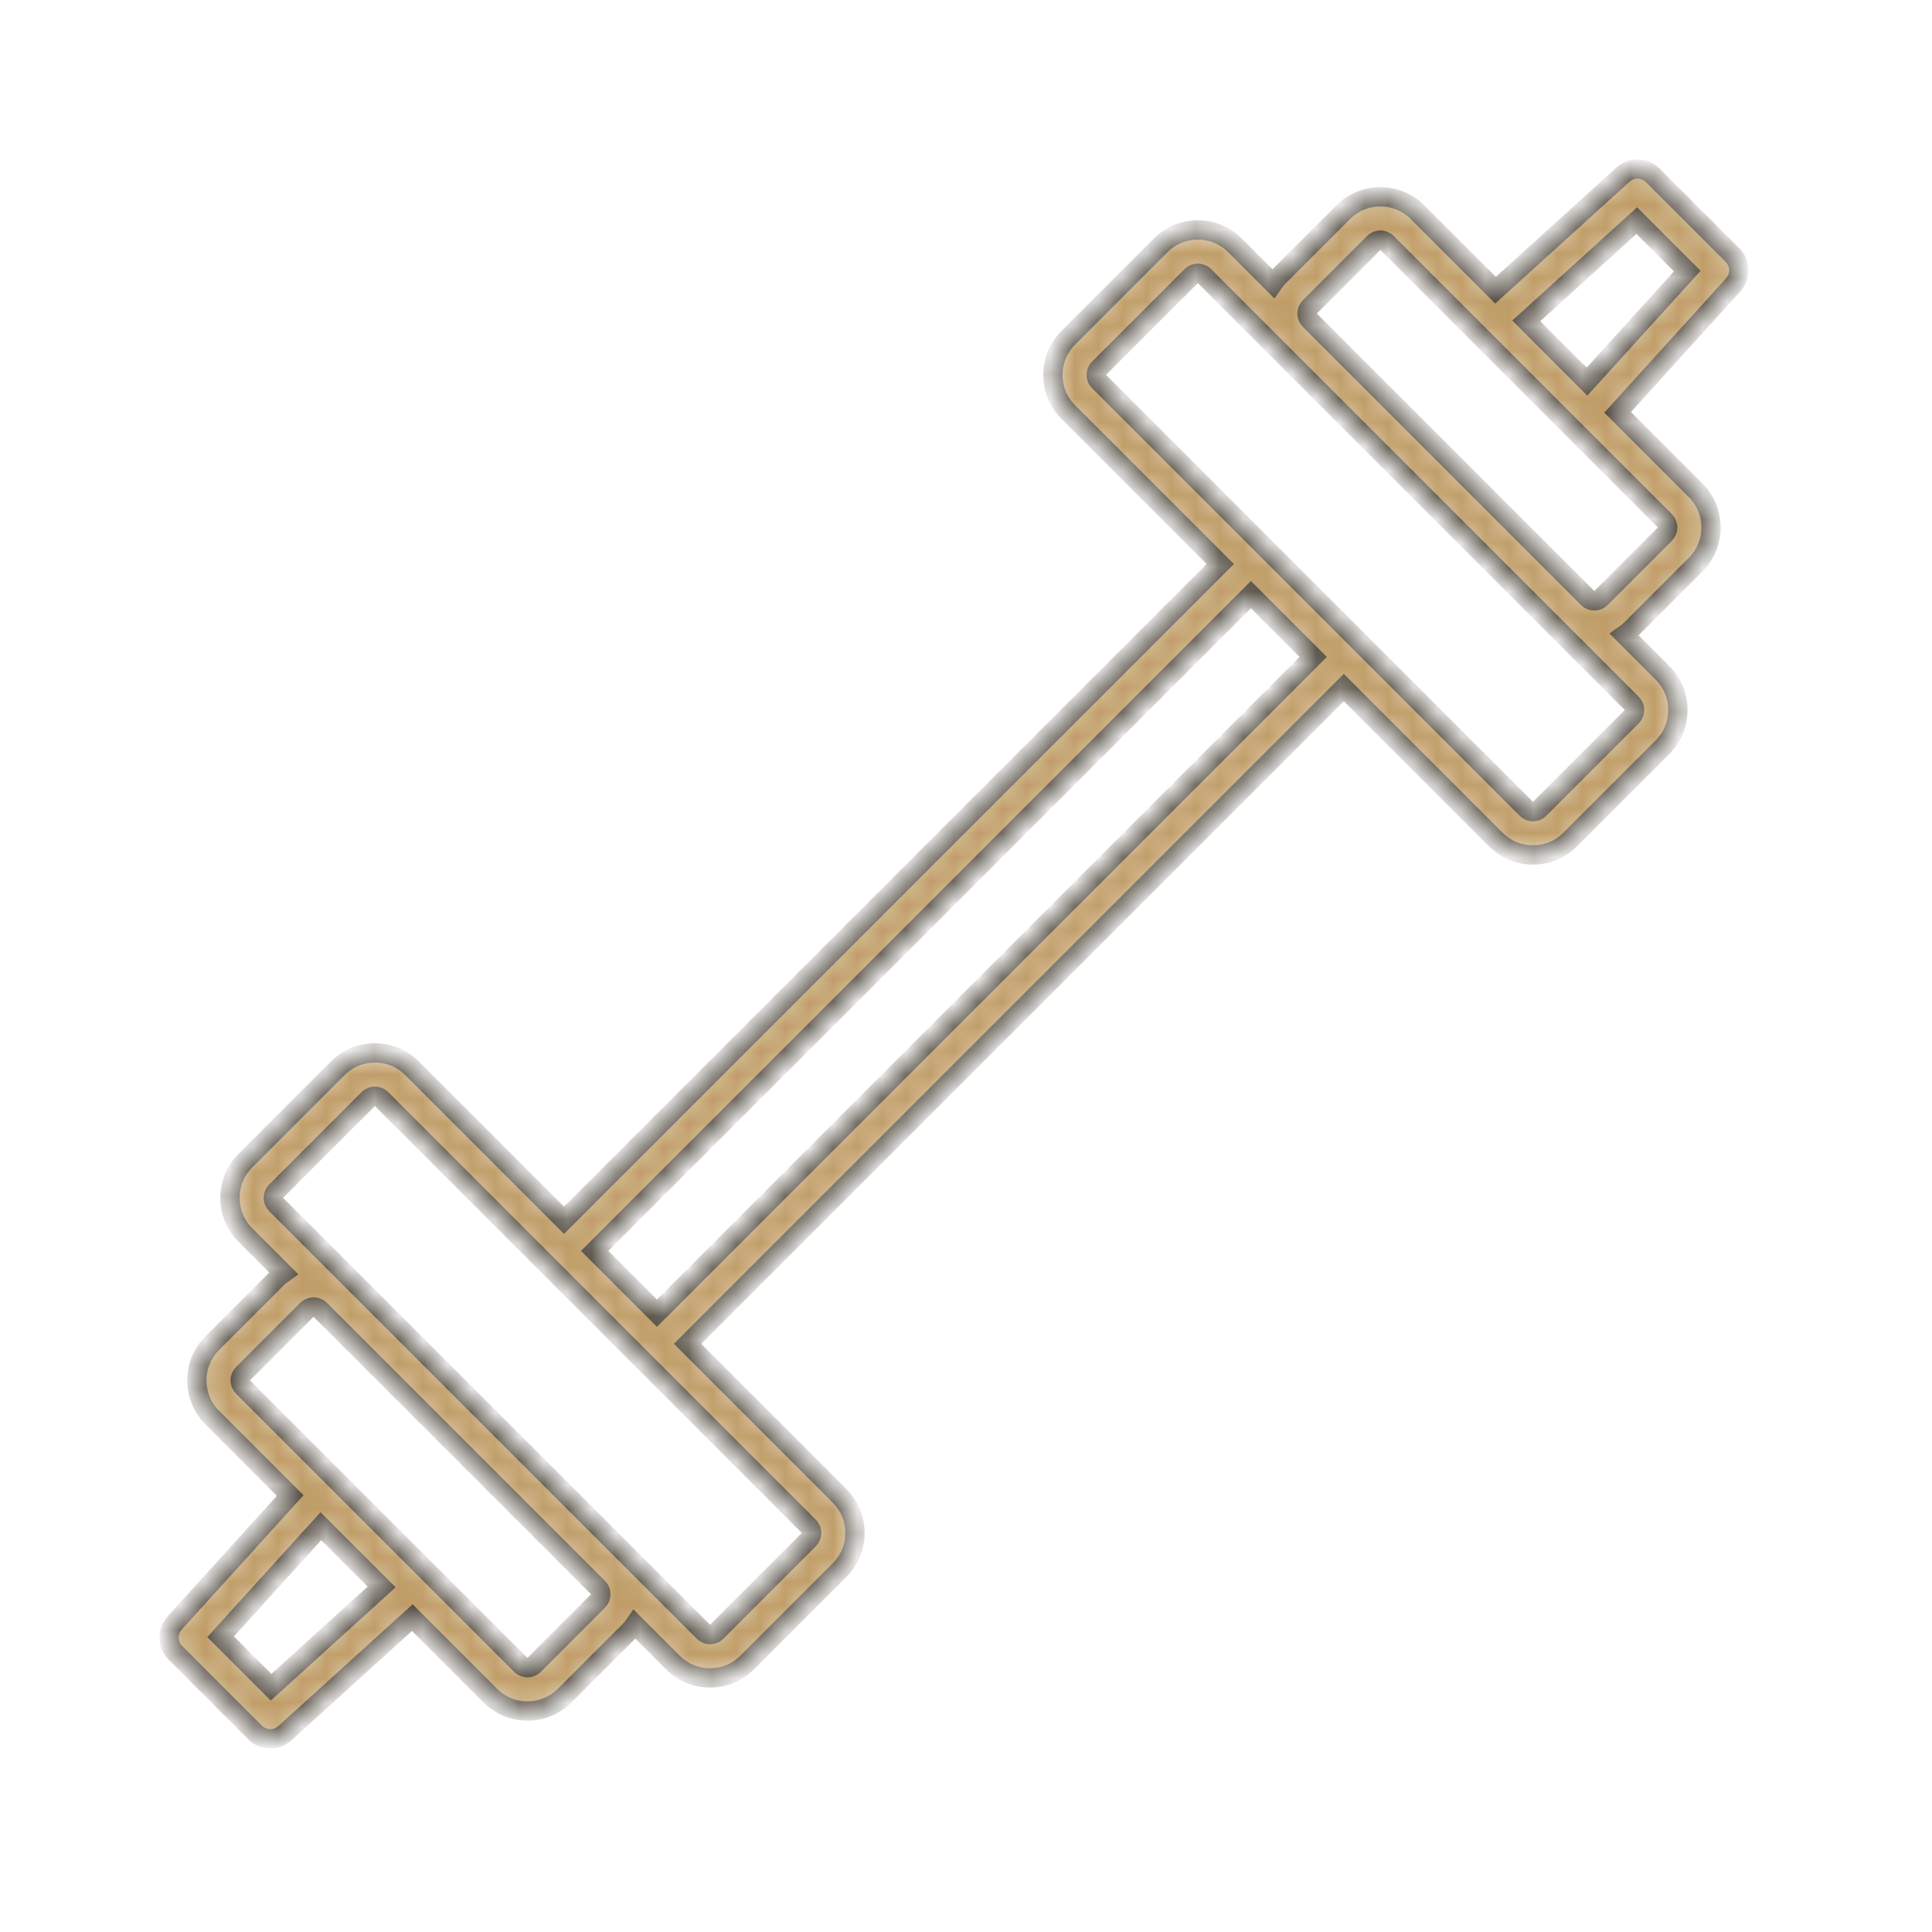 <svg width="80" height="80" viewBox="0 0 80 80" fill="none" xmlns="http://www.w3.org/2000/svg">
<mask id="path-1-inside-1_90_1654" fill="white">
<path d="M11.195 72C10.965 72 10.735 71.912 10.56 71.737L7.263 68.44C6.924 68.101 6.911 67.557 7.233 67.203L12.017 61.927L8.787 58.697C7.939 57.849 7.939 56.468 8.787 55.62L11.444 52.963C11.536 52.871 11.633 52.789 11.737 52.716L10.159 51.138C9.311 50.289 9.311 48.91 10.159 48.061L13.984 44.236C14.396 43.825 14.942 43.598 15.523 43.598C16.104 43.598 16.651 43.825 17.062 44.236L23.355 50.529L50.529 23.355L44.236 17.062C43.824 16.651 43.598 16.105 43.598 15.523C43.598 14.942 43.825 14.396 44.236 13.985L48.061 10.159C48.472 9.748 49.019 9.522 49.6 9.522C50.18 9.522 50.727 9.748 51.138 10.159L52.716 11.738C52.788 11.634 52.871 11.536 52.962 11.444L55.62 8.787C56.031 8.376 56.577 8.15 57.158 8.15C57.739 8.15 58.286 8.376 58.697 8.787L61.927 12.017L67.203 7.233C67.557 6.911 68.102 6.924 68.44 7.263L71.737 10.56C72.076 10.899 72.089 11.443 71.767 11.797L66.983 17.073L70.213 20.303C71.061 21.151 71.061 22.532 70.213 23.38L67.556 26.037C67.464 26.129 67.367 26.211 67.263 26.284L68.841 27.862C69.689 28.71 69.689 30.09 68.841 30.939L65.016 34.764C64.604 35.175 64.058 35.402 63.477 35.402C62.896 35.402 62.349 35.175 61.938 34.764L55.645 28.471L28.471 55.645L34.764 61.938C35.176 62.349 35.402 62.895 35.402 63.477C35.402 64.058 35.175 64.604 34.764 65.015L30.939 68.841C30.528 69.252 29.981 69.478 29.4 69.478C28.82 69.478 28.273 69.252 27.862 68.841L26.284 67.262C26.212 67.366 26.129 67.464 26.038 67.556L23.38 70.213C22.969 70.624 22.423 70.85 21.842 70.85C21.261 70.85 20.714 70.624 20.303 70.213L17.073 66.983L11.797 71.767C11.627 71.923 11.41 72 11.195 72ZM9.136 67.775L11.225 69.864L15.803 65.712L13.287 63.197L9.136 67.775ZM12.983 54.119C12.924 54.119 12.811 54.133 12.713 54.23L10.056 56.888C9.907 57.037 9.907 57.279 10.056 57.427L21.573 68.944C21.67 69.041 21.784 69.056 21.842 69.056C21.901 69.056 22.015 69.041 22.112 68.944L24.77 66.286C24.917 66.138 24.918 65.897 24.772 65.749L13.253 54.23C13.155 54.133 13.042 54.119 12.983 54.119ZM22.11 60.551L29.132 67.572C29.229 67.669 29.342 67.684 29.401 67.684C29.46 67.684 29.574 67.669 29.671 67.572L33.496 63.746C33.594 63.649 33.608 63.535 33.608 63.477C33.608 63.418 33.594 63.304 33.496 63.207L15.793 45.504C15.696 45.407 15.582 45.392 15.523 45.392C15.464 45.392 15.351 45.407 15.254 45.504L11.428 49.33C11.279 49.478 11.279 49.72 11.428 49.869L22.11 60.551ZM24.624 51.797L27.203 54.376L54.377 27.202L51.798 24.623L24.624 51.797ZM49.6 11.316C49.541 11.316 49.427 11.33 49.33 11.428L45.505 15.253C45.407 15.35 45.393 15.464 45.393 15.523C45.393 15.582 45.407 15.695 45.505 15.792L63.208 33.496C63.305 33.593 63.419 33.607 63.478 33.607C63.537 33.607 63.65 33.593 63.748 33.495L67.573 29.67C67.722 29.521 67.722 29.279 67.573 29.13L49.87 11.427C49.773 11.33 49.659 11.316 49.6 11.316ZM58.159 17.179L65.748 24.768C65.846 24.866 65.959 24.88 66.018 24.88C66.077 24.88 66.19 24.866 66.288 24.768L68.945 22.111C69.094 21.962 69.094 21.72 68.945 21.572L57.428 10.055C57.331 9.958 57.218 9.943 57.159 9.943C57.1 9.943 56.986 9.958 56.889 10.055L54.231 12.713C54.084 12.861 54.083 13.101 54.229 13.25L58.159 17.179ZM63.199 13.287L65.714 15.802L69.865 11.225L67.776 9.135L63.199 13.287Z"/>
</mask>
<path d="M11.195 72C10.965 72 10.735 71.912 10.56 71.737L7.263 68.44C6.924 68.101 6.911 67.557 7.233 67.203L12.017 61.927L8.787 58.697C7.939 57.849 7.939 56.468 8.787 55.62L11.444 52.963C11.536 52.871 11.633 52.789 11.737 52.716L10.159 51.138C9.311 50.289 9.311 48.91 10.159 48.061L13.984 44.236C14.396 43.825 14.942 43.598 15.523 43.598C16.104 43.598 16.651 43.825 17.062 44.236L23.355 50.529L50.529 23.355L44.236 17.062C43.824 16.651 43.598 16.105 43.598 15.523C43.598 14.942 43.825 14.396 44.236 13.985L48.061 10.159C48.472 9.748 49.019 9.522 49.6 9.522C50.18 9.522 50.727 9.748 51.138 10.159L52.716 11.738C52.788 11.634 52.871 11.536 52.962 11.444L55.62 8.787C56.031 8.376 56.577 8.15 57.158 8.15C57.739 8.15 58.286 8.376 58.697 8.787L61.927 12.017L67.203 7.233C67.557 6.911 68.102 6.924 68.44 7.263L71.737 10.56C72.076 10.899 72.089 11.443 71.767 11.797L66.983 17.073L70.213 20.303C71.061 21.151 71.061 22.532 70.213 23.38L67.556 26.037C67.464 26.129 67.367 26.211 67.263 26.284L68.841 27.862C69.689 28.71 69.689 30.09 68.841 30.939L65.016 34.764C64.604 35.175 64.058 35.402 63.477 35.402C62.896 35.402 62.349 35.175 61.938 34.764L55.645 28.471L28.471 55.645L34.764 61.938C35.176 62.349 35.402 62.895 35.402 63.477C35.402 64.058 35.175 64.604 34.764 65.015L30.939 68.841C30.528 69.252 29.981 69.478 29.4 69.478C28.82 69.478 28.273 69.252 27.862 68.841L26.284 67.262C26.212 67.366 26.129 67.464 26.038 67.556L23.38 70.213C22.969 70.624 22.423 70.85 21.842 70.85C21.261 70.85 20.714 70.624 20.303 70.213L17.073 66.983L11.797 71.767C11.627 71.923 11.41 72 11.195 72ZM9.136 67.775L11.225 69.864L15.803 65.712L13.287 63.197L9.136 67.775ZM12.983 54.119C12.924 54.119 12.811 54.133 12.713 54.23L10.056 56.888C9.907 57.037 9.907 57.279 10.056 57.427L21.573 68.944C21.67 69.041 21.784 69.056 21.842 69.056C21.901 69.056 22.015 69.041 22.112 68.944L24.77 66.286C24.917 66.138 24.918 65.897 24.772 65.749L13.253 54.23C13.155 54.133 13.042 54.119 12.983 54.119ZM22.11 60.551L29.132 67.572C29.229 67.669 29.342 67.684 29.401 67.684C29.46 67.684 29.574 67.669 29.671 67.572L33.496 63.746C33.594 63.649 33.608 63.535 33.608 63.477C33.608 63.418 33.594 63.304 33.496 63.207L15.793 45.504C15.696 45.407 15.582 45.392 15.523 45.392C15.464 45.392 15.351 45.407 15.254 45.504L11.428 49.33C11.279 49.478 11.279 49.72 11.428 49.869L22.11 60.551ZM24.624 51.797L27.203 54.376L54.377 27.202L51.798 24.623L24.624 51.797ZM49.6 11.316C49.541 11.316 49.427 11.33 49.33 11.428L45.505 15.253C45.407 15.35 45.393 15.464 45.393 15.523C45.393 15.582 45.407 15.695 45.505 15.792L63.208 33.496C63.305 33.593 63.419 33.607 63.478 33.607C63.537 33.607 63.65 33.593 63.748 33.495L67.573 29.67C67.722 29.521 67.722 29.279 67.573 29.13L49.87 11.427C49.773 11.33 49.659 11.316 49.6 11.316ZM58.159 17.179L65.748 24.768C65.846 24.866 65.959 24.88 66.018 24.88C66.077 24.88 66.19 24.866 66.288 24.768L68.945 22.111C69.094 21.962 69.094 21.72 68.945 21.572L57.428 10.055C57.331 9.958 57.218 9.943 57.159 9.943C57.1 9.943 56.986 9.958 56.889 10.055L54.231 12.713C54.084 12.861 54.083 13.101 54.229 13.25L58.159 17.179ZM63.199 13.287L65.714 15.802L69.865 11.225L67.776 9.135L63.199 13.287Z" fill="#C09D67" stroke="#544E44" stroke-width="0.8" mask="url(#path-1-inside-1_90_1654)"/>
</svg>
